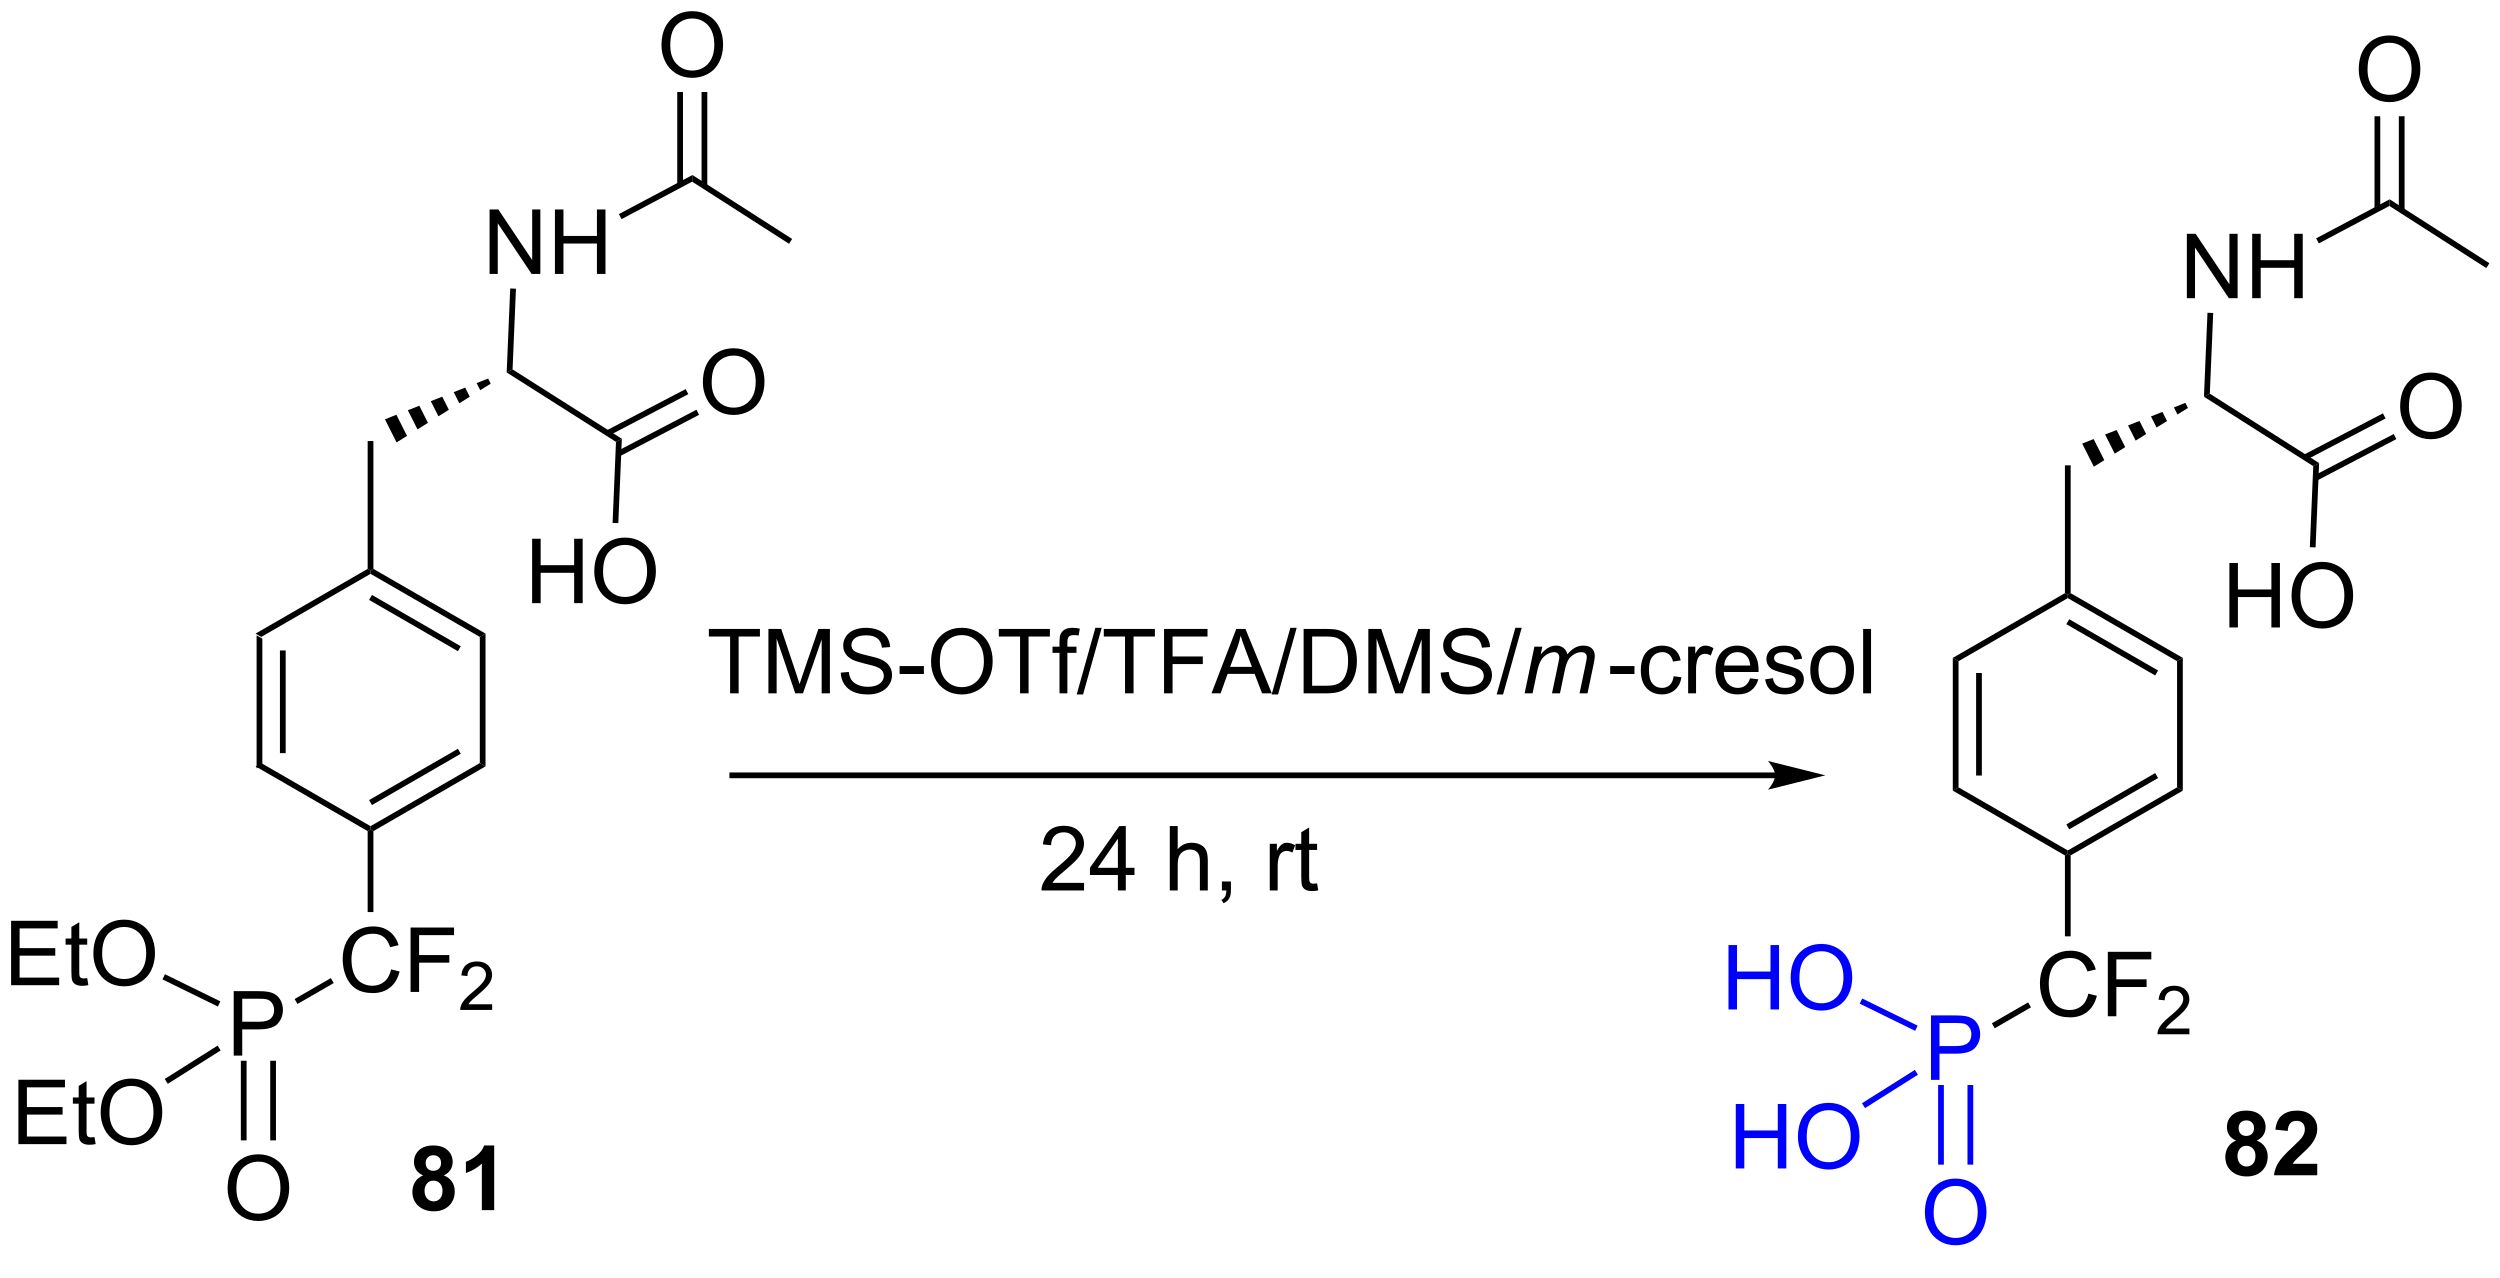 <?xml version="1.0" encoding="UTF-8"?>
<!DOCTYPE svg PUBLIC '-//W3C//DTD SVG 1.0//EN'
          'http://www.w3.org/TR/2001/REC-SVG-20010904/DTD/svg10.dtd'>
<svg stroke-dasharray="none" shape-rendering="auto" xmlns="http://www.w3.org/2000/svg" font-family="'Dialog'" text-rendering="auto" width="90" fill-opacity="1" color-interpolation="auto" color-rendering="auto" preserveAspectRatio="xMidYMid meet" font-size="12px" viewBox="0 0 90 46" fill="black" xmlns:xlink="http://www.w3.org/1999/xlink" stroke="black" image-rendering="auto" stroke-miterlimit="10" stroke-linecap="square" stroke-linejoin="miter" font-style="normal" stroke-width="1" height="46" stroke-dashoffset="0" font-weight="normal" stroke-opacity="1"
><!--Generated by the Batik Graphics2D SVG Generator--><defs id="genericDefs"
  /><g
  ><defs id="defs1"
    ><clipPath clipPathUnits="userSpaceOnUse" id="clipPath1"
      ><path d="M2.233 1.598 L230.826 1.598 L230.826 116.434 L2.233 116.434 L2.233 1.598 Z"
      /></clipPath
      ><clipPath clipPathUnits="userSpaceOnUse" id="clipPath2"
      ><path d="M217.703 302.379 L217.703 414.022 L439.94 414.022 L439.94 302.379 Z"
      /></clipPath
    ></defs
    ><g transform="scale(0.394,0.394) translate(-2.233,-1.598) matrix(1.029,0,0,1.029,-221.696,-309.429)"
    ><path d="M240.403 358.678 L240.913 358.973 L240.913 370.187 L240.403 370.481 ZM242.475 360.022 L242.475 369.138 L242.985 369.138 L242.985 360.022 Z" stroke="none" clip-path="url(#clipPath2)"
    /></g
    ><g transform="matrix(0.405,0,0,0.405,-88.164,-122.455)"
    ><path d="M240.403 370.481 L240.913 370.187 L250.625 375.794 L250.625 376.089 L250.37 376.236 Z" stroke="none" clip-path="url(#clipPath2)"
    /></g
    ><g transform="matrix(0.405,0,0,0.405,-88.164,-122.455)"
    ><path d="M250.88 376.236 L250.625 376.089 L250.625 375.794 L260.337 370.187 L260.847 370.481 ZM250.753 373.917 L258.648 369.359 L258.393 368.917 L250.498 373.476 Z" stroke="none" clip-path="url(#clipPath2)"
    /></g
    ><g transform="matrix(0.405,0,0,0.405,-88.164,-122.455)"
    ><path d="M260.847 370.481 L260.337 370.187 L260.337 358.973 L260.847 358.678 Z" stroke="none" clip-path="url(#clipPath2)"
    /></g
    ><g transform="matrix(0.405,0,0,0.405,-88.164,-122.455)"
    ><path d="M260.847 358.678 L260.337 358.973 L250.625 353.366 L250.625 353.071 L250.88 352.924 ZM258.648 359.801 L250.753 355.242 L250.498 355.684 L258.393 360.243 Z" stroke="none" clip-path="url(#clipPath2)"
    /></g
    ><g transform="matrix(0.405,0,0,0.405,-88.164,-122.455)"
    ><path d="M250.37 352.924 L250.625 353.071 L250.625 353.366 L240.913 358.973 L240.403 358.678 Z" stroke="none" clip-path="url(#clipPath2)"
    /></g
    ><g transform="matrix(0.405,0,0,0.405,-88.164,-122.455)"
    ><path d="M252.453 388.524 L253.211 388.714 Q252.974 389.649 252.354 390.142 Q251.735 390.631 250.841 390.631 Q249.914 390.631 249.333 390.253 Q248.755 389.876 248.451 389.162 Q248.149 388.446 248.149 387.626 Q248.149 386.73 248.49 386.066 Q248.833 385.399 249.464 385.053 Q250.094 384.707 250.852 384.707 Q251.711 384.707 252.297 385.144 Q252.883 385.582 253.115 386.376 L252.367 386.55 Q252.169 385.925 251.789 385.642 Q251.412 385.355 250.836 385.355 Q250.177 385.355 249.732 385.673 Q249.289 385.988 249.11 386.522 Q248.93 387.056 248.93 387.621 Q248.93 388.353 249.143 388.897 Q249.357 389.441 249.805 389.712 Q250.255 389.98 250.779 389.98 Q251.414 389.98 251.854 389.613 Q252.297 389.246 252.453 388.524 ZM254.184 390.532 L254.184 384.806 L258.048 384.806 L258.048 385.48 L254.942 385.48 L254.942 387.253 L257.629 387.253 L257.629 387.931 L254.942 387.931 L254.942 390.532 L254.184 390.532 Z" stroke="none" clip-path="url(#clipPath2)"
    /></g
    ><g transform="matrix(0.405,0,0,0.405,-88.164,-122.455)"
    ><path d="M261.436 391.624 L261.436 392.132 L258.596 392.132 Q258.59 391.941 258.658 391.765 Q258.766 391.476 259.004 391.195 Q259.244 390.913 259.696 390.544 Q260.395 389.97 260.641 389.634 Q260.887 389.298 260.887 388.999 Q260.887 388.687 260.662 388.472 Q260.44 388.255 260.078 388.255 Q259.697 388.255 259.469 388.484 Q259.24 388.712 259.238 389.117 L258.696 389.062 Q258.752 388.454 259.115 388.138 Q259.479 387.82 260.09 387.82 Q260.709 387.82 261.069 388.163 Q261.43 388.505 261.43 389.011 Q261.43 389.269 261.325 389.519 Q261.219 389.767 260.973 390.042 Q260.729 390.318 260.16 390.798 Q259.686 391.197 259.551 391.339 Q259.416 391.482 259.328 391.624 L261.436 391.624 Z" stroke="none" clip-path="url(#clipPath2)"
    /></g
    ><g transform="matrix(0.405,0,0,0.405,-88.164,-122.455)"
    ><path d="M250.37 376.236 L250.625 376.089 L250.88 376.236 L250.88 383.429 L250.37 383.429 Z" stroke="none" clip-path="url(#clipPath2)"
    /></g
    ><g transform="matrix(0.405,0,0,0.405,-88.164,-122.455)"
    ><path d="M238.463 396.187 L238.463 390.46 L240.625 390.46 Q241.195 390.46 241.494 390.515 Q241.916 390.585 242.2 390.783 Q242.487 390.978 242.661 391.335 Q242.835 391.689 242.835 392.116 Q242.835 392.845 242.369 393.353 Q241.906 393.858 240.69 393.858 L239.221 393.858 L239.221 396.187 L238.463 396.187 ZM239.221 393.181 L240.703 393.181 Q241.437 393.181 241.744 392.908 Q242.054 392.634 242.054 392.14 Q242.054 391.78 241.872 391.525 Q241.69 391.267 241.393 391.187 Q241.203 391.134 240.687 391.134 L239.221 391.134 L239.221 393.181 Z" stroke="none" clip-path="url(#clipPath2)"
    /></g
    ><g transform="matrix(0.405,0,0,0.405,-88.164,-122.455)"
    ><path d="M247.099 389.299 L247.354 389.74 L244.132 391.601 L243.877 391.159 Z" stroke="none" clip-path="url(#clipPath2)"
    /></g
    ><g transform="matrix(0.405,0,0,0.405,-88.164,-122.455)"
    ><path d="M262.727 335.466 L263.25 335.193 L272.965 341.362 L272.443 341.635 Z" stroke="none" clip-path="url(#clipPath2)"
    /></g
    ><g transform="matrix(0.405,0,0,0.405,-88.164,-122.455)"
    ><path d="M261.207 326.706 L261.207 320.98 L261.986 320.98 L264.994 325.474 L264.994 320.98 L265.72 320.98 L265.72 326.706 L264.942 326.706 L261.934 322.206 L261.934 326.706 L261.207 326.706 ZM267.016 326.706 L267.016 320.98 L267.774 320.98 L267.774 323.331 L270.75 323.331 L270.75 320.98 L271.508 320.98 L271.508 326.706 L270.75 326.706 L270.75 324.006 L267.774 324.006 L267.774 326.706 L267.016 326.706 Z" stroke="none" clip-path="url(#clipPath2)"
    /></g
    ><g transform="matrix(0.405,0,0,0.405,-88.164,-122.455)"
    ><path d="M263.25 335.193 L262.727 335.466 L263.042 327.999 L263.552 328.021 Z" stroke="none" clip-path="url(#clipPath2)"
    /></g
    ><g transform="matrix(0.405,0,0,0.405,-88.164,-122.455)"
    ><path d="M280.167 336.354 Q280.167 334.927 280.933 334.123 Q281.699 333.315 282.91 333.315 Q283.701 333.315 284.337 333.696 Q284.975 334.073 285.308 334.75 Q285.644 335.427 285.644 336.287 Q285.644 337.159 285.292 337.847 Q284.941 338.534 284.295 338.888 Q283.652 339.243 282.904 339.243 Q282.097 339.243 281.459 338.852 Q280.824 338.459 280.495 337.784 Q280.167 337.107 280.167 336.354 ZM280.949 336.365 Q280.949 337.401 281.503 337.998 Q282.061 338.591 282.902 338.591 Q283.756 338.591 284.308 337.99 Q284.863 337.388 284.863 336.284 Q284.863 335.584 284.626 335.063 Q284.389 334.542 283.933 334.256 Q283.48 333.966 282.912 333.966 Q282.108 333.966 281.527 334.521 Q280.949 335.073 280.949 336.365 Z" stroke="none" clip-path="url(#clipPath2)"
    /></g
    ><g transform="matrix(0.405,0,0,0.405,-88.164,-122.455)"
    ><path d="M272.772 342.919 L279.831 339.231 L279.595 338.779 L272.536 342.467 ZM271.813 341.083 L278.872 337.395 L278.636 336.943 L271.576 340.631 Z" stroke="none" clip-path="url(#clipPath2)"
    /></g
    ><g transform="matrix(0.405,0,0,0.405,-88.164,-122.455)"
    ><path d="M264.989 355.972 L264.989 350.245 L265.747 350.245 L265.747 352.597 L268.724 352.597 L268.724 350.245 L269.482 350.245 L269.482 355.972 L268.724 355.972 L268.724 353.271 L265.747 353.271 L265.747 355.972 L264.989 355.972 ZM270.514 353.183 Q270.514 351.756 271.28 350.951 Q272.045 350.144 273.256 350.144 Q274.048 350.144 274.683 350.524 Q275.321 350.901 275.655 351.579 Q275.991 352.256 275.991 353.115 Q275.991 353.987 275.639 354.675 Q275.288 355.362 274.642 355.717 Q273.998 356.071 273.251 356.071 Q272.444 356.071 271.806 355.68 Q271.17 355.287 270.842 354.612 Q270.514 353.935 270.514 353.183 ZM271.295 353.193 Q271.295 354.23 271.85 354.826 Q272.407 355.42 273.248 355.42 Q274.103 355.42 274.655 354.818 Q275.209 354.217 275.209 353.112 Q275.209 352.412 274.973 351.891 Q274.736 351.37 274.28 351.084 Q273.827 350.795 273.259 350.795 Q272.454 350.795 271.873 351.349 Q271.295 351.901 271.295 353.193 Z" stroke="none" clip-path="url(#clipPath2)"
    /></g
    ><g transform="matrix(0.405,0,0,0.405,-88.164,-122.455)"
    ><path d="M272.443 341.635 L272.965 341.362 L272.649 348.86 L272.14 348.839 Z" stroke="none" clip-path="url(#clipPath2)"
    /></g
    ><g transform="matrix(0.405,0,0,0.405,-88.164,-122.455)"
    ><path d="M250.88 352.924 L250.625 353.071 L250.37 352.924 L250.37 341.562 L250.88 341.562 Z" stroke="none" clip-path="url(#clipPath2)"
    /></g
    ><g transform="matrix(0.405,0,0,0.405,-88.164,-122.455)"
    ><path d="M251.904 339.629 L252.923 339.226 L253.87 341.104 L252.94 341.684 ZM253.942 338.824 L254.962 338.422 L255.729 339.944 L254.799 340.524 ZM255.981 338.02 L257 337.617 L257.588 338.784 L256.659 339.364 ZM258.019 337.215 L259.038 336.812 L259.447 337.624 L258.518 338.204 ZM260.057 336.41 L261.077 336.008 L261.306 336.464 L260.377 337.043 Z" stroke="none" clip-path="url(#clipPath2)"
    /></g
    ><g transform="matrix(0.405,0,0,0.405,-88.164,-122.455)"
    ><path d="M272.939 321.837 L272.7 321.386 L279.237 317.915 L279.212 318.506 Z" stroke="none" clip-path="url(#clipPath2)"
    /></g
    ><g transform="matrix(0.405,0,0,0.405,-88.164,-122.455)"
    ><path d="M276.488 306.39 Q276.488 304.963 277.253 304.158 Q278.019 303.351 279.23 303.351 Q280.022 303.351 280.657 303.731 Q281.295 304.109 281.628 304.786 Q281.964 305.463 281.964 306.322 Q281.964 307.195 281.613 307.882 Q281.261 308.57 280.615 308.924 Q279.972 309.278 279.225 309.278 Q278.417 309.278 277.779 308.887 Q277.144 308.494 276.816 307.82 Q276.488 307.142 276.488 306.39 ZM277.269 306.4 Q277.269 307.437 277.824 308.033 Q278.381 308.627 279.222 308.627 Q280.076 308.627 280.628 308.025 Q281.183 307.424 281.183 306.32 Q281.183 305.619 280.946 305.098 Q280.709 304.577 280.253 304.291 Q279.8 304.002 279.232 304.002 Q278.428 304.002 277.847 304.557 Q277.269 305.109 277.269 306.4 Z" stroke="none" clip-path="url(#clipPath2)"
    /></g
    ><g transform="matrix(0.405,0,0,0.405,-88.164,-122.455)"
    ><path d="M280.56 318.904 L280.56 310.534 L280.05 310.534 L280.05 318.904 ZM278.399 318.784 L278.399 310.534 L277.889 310.534 L277.889 318.784 Z" stroke="none" clip-path="url(#clipPath2)"
    /></g
    ><g transform="matrix(0.405,0,0,0.405,-88.164,-122.455)"
    ><path d="M279.212 318.506 L279.237 317.915 L288.1 323.598 L287.825 324.028 Z" stroke="none" clip-path="url(#clipPath2)"
    /></g
    ><g transform="matrix(0.405,0,0,0.405,-88.164,-122.455)"
    ><path d="M237.921 408.003 Q237.921 406.576 238.687 405.771 Q239.453 404.964 240.664 404.964 Q241.455 404.964 242.091 405.344 Q242.729 405.722 243.062 406.399 Q243.398 407.076 243.398 407.935 Q243.398 408.808 243.046 409.495 Q242.695 410.183 242.049 410.537 Q241.406 410.891 240.658 410.891 Q239.851 410.891 239.213 410.5 Q238.578 410.107 238.25 409.433 Q237.921 408.756 237.921 408.003 ZM238.703 408.014 Q238.703 409.05 239.257 409.646 Q239.815 410.24 240.656 410.24 Q241.51 410.24 242.062 409.639 Q242.617 409.037 242.617 407.933 Q242.617 407.232 242.38 406.712 Q242.143 406.191 241.687 405.904 Q241.234 405.615 240.666 405.615 Q239.862 405.615 239.281 406.17 Q238.703 406.722 238.703 408.014 Z" stroke="none" clip-path="url(#clipPath2)"
    /></g
    ><g transform="matrix(0.405,0,0,0.405,-88.164,-122.455)"
    ><path d="M239.098 396.647 L239.098 403.724 L239.608 403.724 L239.608 396.647 ZM241.709 396.647 L241.709 403.724 L242.219 403.724 L242.219 396.647 Z" stroke="none" clip-path="url(#clipPath2)"
    /></g
    ><g transform="matrix(0.405,0,0,0.405,-88.164,-122.455)"
    ><path d="M218.675 389.933 L218.675 384.206 L222.816 384.206 L222.816 384.881 L219.433 384.881 L219.433 386.636 L222.602 386.636 L222.602 387.308 L219.433 387.308 L219.433 389.256 L222.948 389.256 L222.948 389.933 L218.675 389.933 ZM225.441 389.303 L225.542 389.925 Q225.245 389.988 225.011 389.988 Q224.628 389.988 224.417 389.868 Q224.206 389.745 224.12 389.547 Q224.034 389.349 224.034 388.717 L224.034 386.331 L223.519 386.331 L223.519 385.784 L224.034 385.784 L224.034 384.756 L224.735 384.334 L224.735 385.784 L225.441 385.784 L225.441 386.331 L224.735 386.331 L224.735 388.756 Q224.735 389.058 224.771 389.144 Q224.808 389.23 224.891 389.282 Q224.977 389.331 225.133 389.331 Q225.25 389.331 225.441 389.303 ZM225.989 387.144 Q225.989 385.717 226.754 384.912 Q227.52 384.105 228.731 384.105 Q229.523 384.105 230.158 384.485 Q230.796 384.863 231.129 385.54 Q231.465 386.217 231.465 387.076 Q231.465 387.948 231.114 388.636 Q230.762 389.323 230.116 389.678 Q229.473 390.032 228.726 390.032 Q227.918 390.032 227.28 389.641 Q226.645 389.248 226.317 388.573 Q225.989 387.896 225.989 387.144 ZM226.77 387.154 Q226.77 388.191 227.325 388.787 Q227.882 389.381 228.723 389.381 Q229.577 389.381 230.129 388.779 Q230.684 388.178 230.684 387.073 Q230.684 386.373 230.447 385.852 Q230.21 385.331 229.754 385.045 Q229.301 384.756 228.734 384.756 Q227.929 384.756 227.348 385.31 Q226.77 385.863 226.77 387.154 Z" stroke="none" clip-path="url(#clipPath2)"
    /></g
    ><g transform="matrix(0.405,0,0,0.405,-88.164,-122.455)"
    ><path d="M237.279 391.371 L237.055 391.829 L232.127 389.414 L232.352 388.956 Z" stroke="none" clip-path="url(#clipPath2)"
    /></g
    ><g transform="matrix(0.405,0,0,0.405,-88.164,-122.455)"
    ><path d="M219.324 404.06 L219.324 398.334 L223.464 398.334 L223.464 399.008 L220.081 399.008 L220.081 400.764 L223.251 400.764 L223.251 401.435 L220.081 401.435 L220.081 403.383 L223.597 403.383 L223.597 404.06 L219.324 404.06 ZM226.089 403.43 L226.191 404.053 Q225.894 404.115 225.66 404.115 Q225.277 404.115 225.066 403.995 Q224.855 403.873 224.769 403.675 Q224.683 403.477 224.683 402.844 L224.683 400.459 L224.167 400.459 L224.167 399.912 L224.683 399.912 L224.683 398.883 L225.383 398.462 L225.383 399.912 L226.089 399.912 L226.089 400.459 L225.383 400.459 L225.383 402.883 Q225.383 403.185 225.42 403.271 Q225.456 403.357 225.54 403.409 Q225.626 403.459 225.782 403.459 Q225.899 403.459 226.089 403.43 ZM226.637 401.271 Q226.637 399.844 227.403 399.04 Q228.169 398.232 229.38 398.232 Q230.171 398.232 230.807 398.613 Q231.445 398.99 231.778 399.667 Q232.114 400.344 232.114 401.204 Q232.114 402.076 231.762 402.764 Q231.411 403.451 230.765 403.805 Q230.122 404.159 229.374 404.159 Q228.567 404.159 227.929 403.769 Q227.294 403.376 226.965 402.701 Q226.637 402.024 226.637 401.271 ZM227.419 401.282 Q227.419 402.318 227.973 402.915 Q228.531 403.508 229.372 403.508 Q230.226 403.508 230.778 402.907 Q231.333 402.305 231.333 401.201 Q231.333 400.501 231.096 399.98 Q230.859 399.459 230.403 399.173 Q229.95 398.883 229.382 398.883 Q228.577 398.883 227.997 399.438 Q227.419 399.99 227.419 401.282 Z" stroke="none" clip-path="url(#clipPath2)"
    /></g
    ><g transform="matrix(0.405,0,0,0.405,-88.164,-122.455)"
    ><path d="M237.031 395.3 L237.303 395.731 L232.603 398.698 L232.331 398.266 Z" stroke="none" clip-path="url(#clipPath2)"
    /></g
    ><g transform="matrix(0.405,0,0,0.405,-88.164,-122.455)"
    ><path d="M375.481 371.022 L282.781 371.022 L282.526 371.022 L282.526 371.532 L282.781 371.532 L375.481 371.532 L375.736 371.532 L375.736 371.022 L375.481 371.022 ZM379.945 371.277 L374.843 370.001 C374.843 370.001 375.481 370.719 375.481 371.277 C375.481 371.835 374.843 372.553 374.843 372.553 Z" stroke="none" clip-path="url(#clipPath2)"
    /></g
    ><g transform="matrix(0.405,0,0,0.405,-88.164,-122.455)"
    ><path d="M282.587 363.99 L282.587 358.937 L280.699 358.937 L280.699 358.263 L285.238 358.263 L285.238 358.937 L283.345 358.937 L283.345 363.99 L282.587 363.99 ZM285.992 363.99 L285.992 358.263 L287.133 358.263 L288.489 362.318 Q288.677 362.883 288.763 363.164 Q288.859 362.851 289.067 362.247 L290.437 358.263 L291.458 358.263 L291.458 363.99 L290.726 363.99 L290.726 359.195 L289.062 363.99 L288.38 363.99 L286.724 359.115 L286.724 363.99 L285.992 363.99 ZM292.422 362.148 L293.138 362.086 Q293.187 362.515 293.372 362.792 Q293.56 363.068 293.95 363.237 Q294.341 363.406 294.828 363.406 Q295.263 363.406 295.594 363.279 Q295.927 363.148 296.088 362.924 Q296.25 362.7 296.25 362.435 Q296.25 362.164 296.094 361.964 Q295.937 361.763 295.578 361.625 Q295.349 361.536 294.56 361.346 Q293.771 361.156 293.453 360.99 Q293.044 360.773 292.841 360.456 Q292.64 360.138 292.64 359.742 Q292.64 359.31 292.885 358.932 Q293.133 358.555 293.604 358.359 Q294.078 358.164 294.656 358.164 Q295.294 358.164 295.778 358.37 Q296.265 358.575 296.526 358.974 Q296.789 359.372 296.81 359.875 L296.083 359.93 Q296.023 359.388 295.685 359.112 Q295.349 358.833 294.687 358.833 Q294 358.833 293.685 359.086 Q293.372 359.336 293.372 359.693 Q293.372 360 293.594 360.2 Q293.812 360.398 294.737 360.609 Q295.661 360.818 296.005 360.974 Q296.505 361.203 296.742 361.557 Q296.982 361.911 296.982 362.372 Q296.982 362.828 296.719 363.234 Q296.458 363.638 295.966 363.865 Q295.476 364.089 294.864 364.089 Q294.086 364.089 293.56 363.862 Q293.036 363.633 292.737 363.18 Q292.437 362.724 292.422 362.148 ZM297.653 362.271 L297.653 361.562 L299.812 361.562 L299.812 362.271 L297.653 362.271 ZM300.45 361.2 Q300.45 359.773 301.216 358.969 Q301.982 358.161 303.192 358.161 Q303.984 358.161 304.62 358.542 Q305.258 358.919 305.591 359.596 Q305.927 360.273 305.927 361.133 Q305.927 362.005 305.575 362.693 Q305.224 363.38 304.578 363.734 Q303.935 364.089 303.187 364.089 Q302.38 364.089 301.742 363.698 Q301.107 363.305 300.778 362.63 Q300.45 361.953 300.45 361.2 ZM301.232 361.211 Q301.232 362.247 301.786 362.844 Q302.344 363.437 303.185 363.437 Q304.039 363.437 304.591 362.836 Q305.146 362.234 305.146 361.13 Q305.146 360.43 304.909 359.909 Q304.672 359.388 304.216 359.101 Q303.763 358.812 303.195 358.812 Q302.39 358.812 301.81 359.367 Q301.232 359.919 301.232 361.211 ZM308.361 363.99 L308.361 358.937 L306.472 358.937 L306.472 358.263 L311.012 358.263 L311.012 358.937 L309.118 358.937 L309.118 363.99 L308.361 363.99 ZM311.867 363.99 L311.867 360.388 L311.247 360.388 L311.247 359.841 L311.867 359.841 L311.867 359.398 Q311.867 358.982 311.942 358.779 Q312.044 358.505 312.299 358.336 Q312.555 358.164 313.015 358.164 Q313.312 358.164 313.672 358.234 L313.567 358.849 Q313.349 358.81 313.153 358.81 Q312.833 358.81 312.7 358.948 Q312.567 359.083 312.567 359.458 L312.567 359.841 L313.375 359.841 L313.375 360.388 L312.567 360.388 L312.567 363.99 L311.867 363.99 ZM313.394 364.089 L315.056 358.164 L315.618 358.164 L313.962 364.089 L313.394 364.089 ZM317.692 363.99 L317.692 358.937 L315.805 358.937 L315.805 358.263 L320.344 358.263 L320.344 358.937 L318.45 358.937 L318.45 363.99 L317.692 363.99 ZM321.16 363.99 L321.16 358.263 L325.024 358.263 L325.024 358.937 L321.918 358.937 L321.918 360.711 L324.605 360.711 L324.605 361.388 L321.918 361.388 L321.918 363.99 L321.16 363.99 ZM325.377 363.99 L327.578 358.263 L328.396 358.263 L330.739 363.99 L329.875 363.99 L329.208 362.255 L326.812 362.255 L326.185 363.99 L325.377 363.99 ZM327.031 361.638 L328.974 361.638 L328.375 360.052 Q328.101 359.328 327.969 358.865 Q327.859 359.414 327.661 359.958 L327.031 361.638 ZM330.726 364.089 L332.388 358.164 L332.95 358.164 L331.294 364.089 L330.726 364.089 ZM333.566 363.99 L333.566 358.263 L335.54 358.263 Q336.207 358.263 336.558 358.344 Q337.051 358.458 337.399 358.755 Q337.853 359.138 338.077 359.734 Q338.301 360.328 338.301 361.094 Q338.301 361.747 338.147 362.252 Q337.996 362.755 337.756 363.086 Q337.519 363.414 337.236 363.604 Q336.954 363.794 336.553 363.893 Q336.152 363.99 335.634 363.99 L333.566 363.99 ZM334.324 363.312 L335.548 363.312 Q336.113 363.312 336.436 363.208 Q336.759 363.101 336.949 362.911 Q337.22 362.64 337.368 362.187 Q337.519 361.732 337.519 361.083 Q337.519 360.185 337.225 359.703 Q336.931 359.219 336.509 359.055 Q336.204 358.937 335.527 358.937 L334.324 358.937 L334.324 363.312 ZM339.32 363.99 L339.32 358.263 L340.461 358.263 L341.817 362.318 Q342.005 362.883 342.091 363.164 Q342.187 362.851 342.396 362.247 L343.765 358.263 L344.786 358.263 L344.786 363.99 L344.055 363.99 L344.055 359.195 L342.39 363.99 L341.708 363.99 L340.052 359.115 L340.052 363.99 L339.32 363.99 ZM345.75 362.148 L346.466 362.086 Q346.515 362.515 346.7 362.792 Q346.888 363.068 347.278 363.237 Q347.669 363.406 348.156 363.406 Q348.591 363.406 348.922 363.279 Q349.255 363.148 349.416 362.924 Q349.578 362.7 349.578 362.435 Q349.578 362.164 349.422 361.964 Q349.265 361.763 348.906 361.625 Q348.677 361.536 347.888 361.346 Q347.099 361.156 346.781 360.99 Q346.372 360.773 346.169 360.456 Q345.969 360.138 345.969 359.742 Q345.969 359.31 346.213 358.932 Q346.461 358.555 346.932 358.359 Q347.406 358.164 347.984 358.164 Q348.622 358.164 349.107 358.37 Q349.594 358.575 349.854 358.974 Q350.117 359.372 350.138 359.875 L349.411 359.93 Q349.351 359.388 349.013 359.112 Q348.677 358.833 348.015 358.833 Q347.328 358.833 347.013 359.086 Q346.7 359.336 346.7 359.693 Q346.7 360 346.922 360.2 Q347.14 360.398 348.065 360.609 Q348.989 360.818 349.333 360.974 Q349.833 361.203 350.07 361.557 Q350.31 361.911 350.31 362.372 Q350.31 362.828 350.047 363.234 Q349.786 363.638 349.294 363.865 Q348.805 364.089 348.192 364.089 Q347.414 364.089 346.888 363.862 Q346.364 363.633 346.065 363.18 Q345.765 362.724 345.75 362.148 ZM350.726 364.089 L352.388 358.164 L352.95 358.164 L351.294 364.089 L350.726 364.089 Z" stroke="none" clip-path="url(#clipPath2)"
    /></g
    ><g transform="matrix(0.405,0,0,0.405,-88.164,-122.455)"
    ><path d="M353.212 363.99 L354.079 359.841 L354.785 359.841 L354.642 360.523 Q355.035 360.083 355.345 359.917 Q355.657 359.747 356.019 359.747 Q356.407 359.747 356.665 359.953 Q356.926 360.156 357.009 360.523 Q357.324 360.133 357.673 359.94 Q358.024 359.747 358.41 359.747 Q358.931 359.747 359.189 359.995 Q359.449 360.24 359.449 360.685 Q359.449 360.875 359.361 361.318 L358.801 363.99 L358.095 363.99 L358.665 361.247 Q358.738 360.911 358.738 360.765 Q358.738 360.562 358.608 360.445 Q358.48 360.328 358.246 360.328 Q357.931 360.328 357.603 360.521 Q357.274 360.711 357.092 361.023 Q356.91 361.333 356.774 361.976 L356.353 363.99 L355.644 363.99 L356.23 361.187 Q356.293 360.904 356.293 360.781 Q356.293 360.578 356.165 360.453 Q356.04 360.328 355.837 360.328 Q355.535 360.328 355.204 360.521 Q354.876 360.711 354.668 361.055 Q354.462 361.396 354.329 362.029 L353.918 363.99 L353.212 363.99 Z" stroke="none" clip-path="url(#clipPath2)"
    /></g
    ><g transform="matrix(0.405,0,0,0.405,-88.164,-122.455)"
    ><path d="M360.816 362.271 L360.816 361.562 L362.975 361.562 L362.975 362.271 L360.816 362.271 ZM366.459 362.469 L367.152 362.56 Q367.038 363.273 366.571 363.68 Q366.105 364.083 365.426 364.083 Q364.574 364.083 364.056 363.526 Q363.538 362.969 363.538 361.93 Q363.538 361.258 363.759 360.755 Q363.983 360.25 364.439 360 Q364.894 359.747 365.428 359.747 Q366.105 359.747 366.535 360.089 Q366.965 360.43 367.084 361.06 L366.402 361.164 Q366.303 360.747 366.056 360.536 Q365.808 360.325 365.457 360.325 Q364.926 360.325 364.592 360.706 Q364.262 361.086 364.262 361.911 Q364.262 362.747 364.582 363.127 Q364.902 363.505 365.418 363.505 Q365.832 363.505 366.108 363.252 Q366.387 362.997 366.459 362.469 ZM367.746 363.99 L367.746 359.841 L368.379 359.841 L368.379 360.469 Q368.621 360.029 368.824 359.888 Q369.03 359.747 369.277 359.747 Q369.631 359.747 369.998 359.974 L369.756 360.625 Q369.498 360.474 369.241 360.474 Q369.012 360.474 368.827 360.612 Q368.644 360.75 368.566 360.997 Q368.449 361.372 368.449 361.818 L368.449 363.99 L367.746 363.99 ZM373.256 362.654 L373.983 362.742 Q373.811 363.38 373.345 363.732 Q372.881 364.083 372.16 364.083 Q371.248 364.083 370.715 363.523 Q370.183 362.961 370.183 361.95 Q370.183 360.904 370.723 360.325 Q371.262 359.747 372.121 359.747 Q372.952 359.747 373.478 360.315 Q374.006 360.88 374.006 361.906 Q374.006 361.969 374.004 362.094 L370.91 362.094 Q370.949 362.779 371.295 363.143 Q371.644 363.505 372.163 363.505 Q372.551 363.505 372.824 363.302 Q373.098 363.099 373.256 362.654 ZM370.949 361.515 L373.264 361.515 Q373.217 360.992 372.998 360.732 Q372.663 360.325 372.129 360.325 Q371.644 360.325 371.314 360.651 Q370.983 360.974 370.949 361.515 ZM374.586 362.75 L375.281 362.64 Q375.338 363.06 375.607 363.284 Q375.875 363.505 376.354 363.505 Q376.838 363.505 377.073 363.307 Q377.307 363.109 377.307 362.844 Q377.307 362.607 377.101 362.469 Q376.955 362.375 376.383 362.232 Q375.609 362.036 375.31 361.893 Q375.01 361.75 374.857 361.5 Q374.703 361.247 374.703 360.943 Q374.703 360.664 374.828 360.43 Q374.955 360.193 375.174 360.036 Q375.338 359.914 375.622 359.831 Q375.906 359.747 376.229 359.747 Q376.719 359.747 377.086 359.888 Q377.455 360.029 377.63 360.268 Q377.807 360.508 377.875 360.911 L377.187 361.005 Q377.14 360.685 376.914 360.505 Q376.69 360.325 376.281 360.325 Q375.797 360.325 375.588 360.487 Q375.383 360.646 375.383 360.859 Q375.383 360.997 375.469 361.107 Q375.555 361.219 375.737 361.294 Q375.844 361.333 376.359 361.474 Q377.104 361.672 377.398 361.799 Q377.695 361.927 377.862 362.169 Q378.031 362.411 378.031 362.771 Q378.031 363.122 377.825 363.432 Q377.62 363.742 377.232 363.914 Q376.846 364.083 376.359 364.083 Q375.549 364.083 375.125 363.747 Q374.703 363.411 374.586 362.75 ZM378.604 361.914 Q378.604 360.763 379.245 360.208 Q379.781 359.747 380.549 359.747 Q381.406 359.747 381.948 360.307 Q382.492 360.867 382.492 361.857 Q382.492 362.656 382.25 363.117 Q382.01 363.575 381.552 363.831 Q381.094 364.083 380.549 364.083 Q379.68 364.083 379.14 363.526 Q378.604 362.966 378.604 361.914 ZM379.328 361.914 Q379.328 362.711 379.674 363.109 Q380.023 363.505 380.549 363.505 Q381.073 363.505 381.419 363.107 Q381.768 362.708 381.768 361.89 Q381.768 361.122 381.419 360.726 Q381.07 360.328 380.549 360.328 Q380.023 360.328 379.674 360.724 Q379.328 361.117 379.328 361.914 ZM383.301 363.99 L383.301 358.263 L384.004 358.263 L384.004 363.99 L383.301 363.99 Z" stroke="none" clip-path="url(#clipPath2)"
    /></g
    ><g transform="matrix(0.405,0,0,0.405,-88.164,-122.455)"
    ><path d="M314.05 380.834 L314.05 381.511 L310.263 381.511 Q310.255 381.255 310.346 381.021 Q310.49 380.636 310.807 380.261 Q311.128 379.886 311.729 379.394 Q312.661 378.628 312.99 378.18 Q313.318 377.732 313.318 377.334 Q313.318 376.917 313.018 376.63 Q312.721 376.341 312.24 376.341 Q311.732 376.341 311.427 376.646 Q311.123 376.951 311.12 377.49 L310.396 377.417 Q310.471 376.607 310.956 376.185 Q311.44 375.761 312.255 375.761 Q313.081 375.761 313.56 376.219 Q314.042 376.675 314.042 377.349 Q314.042 377.693 313.901 378.026 Q313.76 378.357 313.432 378.724 Q313.107 379.091 312.349 379.732 Q311.716 380.263 311.536 380.453 Q311.357 380.644 311.24 380.834 L314.05 380.834 ZM317.056 381.511 L317.056 380.138 L314.572 380.138 L314.572 379.495 L317.186 375.784 L317.759 375.784 L317.759 379.495 L318.533 379.495 L318.533 380.138 L317.759 380.138 L317.759 381.511 L317.056 381.511 ZM317.056 379.495 L317.056 376.912 L315.264 379.495 L317.056 379.495 ZM321.671 381.511 L321.671 375.784 L322.374 375.784 L322.374 377.839 Q322.866 377.269 323.616 377.269 Q324.077 377.269 324.415 377.451 Q324.757 377.63 324.902 377.951 Q325.048 378.271 325.048 378.88 L325.048 381.511 L324.345 381.511 L324.345 378.88 Q324.345 378.354 324.116 378.115 Q323.889 377.873 323.47 377.873 Q323.158 377.873 322.882 378.037 Q322.608 378.198 322.491 378.477 Q322.374 378.753 322.374 379.24 L322.374 381.511 L321.671 381.511 ZM326.302 381.511 L326.302 380.709 L327.104 380.709 L327.104 381.511 Q327.104 381.953 326.948 382.224 Q326.792 382.495 326.451 382.644 L326.255 382.344 Q326.479 382.245 326.583 382.055 Q326.69 381.868 326.701 381.511 L326.302 381.511 ZM330.557 381.511 L330.557 377.362 L331.19 377.362 L331.19 377.99 Q331.432 377.55 331.635 377.409 Q331.841 377.269 332.089 377.269 Q332.443 377.269 332.81 377.495 L332.568 378.146 Q332.31 377.995 332.052 377.995 Q331.823 377.995 331.638 378.133 Q331.456 378.271 331.378 378.519 Q331.26 378.894 331.26 379.339 L331.26 381.511 L330.557 381.511 ZM334.763 380.88 L334.865 381.503 Q334.568 381.565 334.333 381.565 Q333.951 381.565 333.74 381.446 Q333.529 381.323 333.443 381.125 Q333.357 380.927 333.357 380.295 L333.357 377.909 L332.841 377.909 L332.841 377.362 L333.357 377.362 L333.357 376.334 L334.057 375.912 L334.057 377.362 L334.763 377.362 L334.763 377.909 L334.057 377.909 L334.057 380.334 Q334.057 380.636 334.094 380.722 Q334.13 380.808 334.214 380.86 Q334.3 380.909 334.456 380.909 Q334.573 380.909 334.763 380.88 Z" stroke="none" clip-path="url(#clipPath2)"
    /></g
    ><g transform="matrix(0.405,0,0,0.405,-88.164,-122.455)"
    ><path d="M391.271 360.836 L391.781 361.131 L391.781 372.345 L391.271 372.639 ZM393.343 362.18 L393.343 371.296 L393.853 371.296 L393.853 362.18 Z" stroke="none" clip-path="url(#clipPath2)"
    /></g
    ><g transform="matrix(0.405,0,0,0.405,-88.164,-122.455)"
    ><path d="M391.271 372.639 L391.781 372.345 L401.493 377.952 L401.493 378.247 L401.238 378.394 Z" stroke="none" clip-path="url(#clipPath2)"
    /></g
    ><g transform="matrix(0.405,0,0,0.405,-88.164,-122.455)"
    ><path d="M401.748 378.394 L401.493 378.247 L401.493 377.952 L411.205 372.345 L411.715 372.639 ZM401.62 376.075 L409.516 371.517 L409.261 371.075 L401.365 375.634 Z" stroke="none" clip-path="url(#clipPath2)"
    /></g
    ><g transform="matrix(0.405,0,0,0.405,-88.164,-122.455)"
    ><path d="M411.715 372.639 L411.205 372.345 L411.205 361.131 L411.715 360.836 Z" stroke="none" clip-path="url(#clipPath2)"
    /></g
    ><g transform="matrix(0.405,0,0,0.405,-88.164,-122.455)"
    ><path d="M411.715 360.836 L411.205 361.131 L401.493 355.524 L401.493 355.229 L401.748 355.082 ZM409.516 361.959 L401.62 357.4 L401.365 357.842 L409.261 362.401 Z" stroke="none" clip-path="url(#clipPath2)"
    /></g
    ><g transform="matrix(0.405,0,0,0.405,-88.164,-122.455)"
    ><path d="M401.238 355.082 L401.493 355.229 L401.493 355.524 L391.781 361.131 L391.271 360.836 Z" stroke="none" clip-path="url(#clipPath2)"
    /></g
    ><g transform="matrix(0.405,0,0,0.405,-88.164,-122.455)"
    ><path d="M403.321 390.682 L404.079 390.873 Q403.842 391.807 403.222 392.3 Q402.602 392.789 401.709 392.789 Q400.782 392.789 400.201 392.411 Q399.623 392.034 399.318 391.32 Q399.016 390.604 399.016 389.784 Q399.016 388.888 399.358 388.224 Q399.701 387.557 400.331 387.211 Q400.962 386.865 401.719 386.865 Q402.579 386.865 403.165 387.302 Q403.751 387.74 403.983 388.534 L403.235 388.708 Q403.037 388.083 402.657 387.8 Q402.279 387.513 401.704 387.513 Q401.045 387.513 400.6 387.831 Q400.157 388.146 399.977 388.68 Q399.798 389.214 399.798 389.779 Q399.798 390.51 400.011 391.055 Q400.225 391.599 400.673 391.87 Q401.123 392.138 401.647 392.138 Q402.282 392.138 402.722 391.771 Q403.165 391.404 403.321 390.682 ZM405.051 392.69 L405.051 386.964 L408.916 386.964 L408.916 387.638 L405.809 387.638 L405.809 389.411 L408.497 389.411 L408.497 390.089 L405.809 390.089 L405.809 392.69 L405.051 392.69 Z" stroke="none" clip-path="url(#clipPath2)"
    /></g
    ><g transform="matrix(0.405,0,0,0.405,-88.164,-122.455)"
    ><path d="M412.303 393.782 L412.303 394.29 L409.464 394.29 Q409.458 394.099 409.526 393.923 Q409.634 393.634 409.872 393.353 Q410.112 393.071 410.563 392.702 Q411.262 392.128 411.509 391.792 Q411.755 391.456 411.755 391.157 Q411.755 390.845 411.53 390.63 Q411.307 390.413 410.946 390.413 Q410.565 390.413 410.337 390.642 Q410.108 390.87 410.106 391.275 L409.563 391.22 Q409.62 390.613 409.983 390.296 Q410.346 389.978 410.958 389.978 Q411.577 389.978 411.936 390.321 Q412.298 390.663 412.298 391.169 Q412.298 391.427 412.192 391.677 Q412.087 391.925 411.841 392.2 Q411.596 392.476 411.028 392.956 Q410.553 393.355 410.419 393.497 Q410.284 393.64 410.196 393.782 L412.303 393.782 Z" stroke="none" clip-path="url(#clipPath2)"
    /></g
    ><g transform="matrix(0.405,0,0,0.405,-88.164,-122.455)"
    ><path d="M401.238 378.394 L401.493 378.247 L401.748 378.394 L401.748 385.587 L401.238 385.587 Z" stroke="none" clip-path="url(#clipPath2)"
    /></g
    ><g fill="blue" transform="matrix(0.405,0,0,0.405,-88.164,-122.455)" stroke="blue"
    ><path d="M389.331 398.344 L389.331 392.618 L391.492 392.618 Q392.063 392.618 392.362 392.673 Q392.784 392.743 393.068 392.941 Q393.354 393.136 393.529 393.493 Q393.703 393.847 393.703 394.274 Q393.703 395.003 393.237 395.511 Q392.774 396.016 391.557 396.016 L390.089 396.016 L390.089 398.344 L389.331 398.344 ZM390.089 395.339 L391.57 395.339 Q392.305 395.339 392.612 395.066 Q392.922 394.792 392.922 394.298 Q392.922 393.938 392.74 393.683 Q392.557 393.425 392.26 393.344 Q392.07 393.292 391.555 393.292 L390.089 393.292 L390.089 395.339 Z" stroke="none" clip-path="url(#clipPath2)"
    /></g
    ><g transform="matrix(0.405,0,0,0.405,-88.164,-122.455)"
    ><path d="M397.966 391.457 L398.222 391.899 L394.999 393.759 L394.744 393.317 Z" stroke="none" clip-path="url(#clipPath2)"
    /></g
    ><g transform="matrix(0.405,0,0,0.405,-88.164,-122.455)"
    ><path d="M413.595 337.624 L414.117 337.351 L423.833 343.52 L423.311 343.793 Z" stroke="none" clip-path="url(#clipPath2)"
    /></g
    ><g transform="matrix(0.405,0,0,0.405,-88.164,-122.455)"
    ><path d="M412.075 328.864 L412.075 323.138 L412.853 323.138 L415.861 327.632 L415.861 323.138 L416.588 323.138 L416.588 328.864 L415.809 328.864 L412.801 324.364 L412.801 328.864 L412.075 328.864 ZM417.884 328.864 L417.884 323.138 L418.641 323.138 L418.641 325.489 L421.618 325.489 L421.618 323.138 L422.376 323.138 L422.376 328.864 L421.618 328.864 L421.618 326.164 L418.641 326.164 L418.641 328.864 L417.884 328.864 Z" stroke="none" clip-path="url(#clipPath2)"
    /></g
    ><g transform="matrix(0.405,0,0,0.405,-88.164,-122.455)"
    ><path d="M414.117 337.351 L413.595 337.624 L413.91 330.157 L414.419 330.179 Z" stroke="none" clip-path="url(#clipPath2)"
    /></g
    ><g transform="matrix(0.405,0,0,0.405,-88.164,-122.455)"
    ><path d="M431.035 338.512 Q431.035 337.085 431.801 336.281 Q432.566 335.474 433.777 335.474 Q434.569 335.474 435.204 335.854 Q435.842 336.231 436.176 336.908 Q436.512 337.585 436.512 338.445 Q436.512 339.317 436.16 340.005 Q435.808 340.692 435.163 341.046 Q434.519 341.401 433.772 341.401 Q432.965 341.401 432.327 341.01 Q431.691 340.617 431.363 339.942 Q431.035 339.265 431.035 338.512 ZM431.816 338.523 Q431.816 339.559 432.371 340.156 Q432.928 340.75 433.769 340.75 Q434.624 340.75 435.176 340.148 Q435.73 339.546 435.73 338.442 Q435.73 337.742 435.493 337.221 Q435.256 336.7 434.801 336.414 Q434.348 336.125 433.78 336.125 Q432.975 336.125 432.394 336.679 Q431.816 337.231 431.816 338.523 Z" stroke="none" clip-path="url(#clipPath2)"
    /></g
    ><g transform="matrix(0.405,0,0,0.405,-88.164,-122.455)"
    ><path d="M423.64 345.077 L430.699 341.389 L430.463 340.937 L423.403 344.625 ZM422.68 343.241 L429.74 339.553 L429.503 339.101 L422.444 342.789 Z" stroke="none" clip-path="url(#clipPath2)"
    /></g
    ><g transform="matrix(0.405,0,0,0.405,-88.164,-122.455)"
    ><path d="M415.857 358.13 L415.857 352.403 L416.615 352.403 L416.615 354.755 L419.591 354.755 L419.591 352.403 L420.349 352.403 L420.349 358.13 L419.591 358.13 L419.591 355.429 L416.615 355.429 L416.615 358.13 L415.857 358.13 ZM421.382 355.341 Q421.382 353.914 422.147 353.109 Q422.913 352.302 424.124 352.302 Q424.916 352.302 425.551 352.682 Q426.189 353.06 426.522 353.737 Q426.858 354.414 426.858 355.273 Q426.858 356.145 426.507 356.833 Q426.155 357.52 425.51 357.875 Q424.866 358.229 424.119 358.229 Q423.312 358.229 422.673 357.838 Q422.038 357.445 421.71 356.77 Q421.382 356.093 421.382 355.341 ZM422.163 355.351 Q422.163 356.388 422.718 356.984 Q423.275 357.578 424.116 357.578 Q424.97 357.578 425.522 356.976 Q426.077 356.375 426.077 355.27 Q426.077 354.57 425.84 354.049 Q425.603 353.528 425.147 353.242 Q424.694 352.953 424.127 352.953 Q423.322 352.953 422.741 353.507 Q422.163 354.06 422.163 355.351 Z" stroke="none" clip-path="url(#clipPath2)"
    /></g
    ><g transform="matrix(0.405,0,0,0.405,-88.164,-122.455)"
    ><path d="M423.311 343.793 L423.833 343.52 L423.517 351.018 L423.007 350.997 Z" stroke="none" clip-path="url(#clipPath2)"
    /></g
    ><g transform="matrix(0.405,0,0,0.405,-88.164,-122.455)"
    ><path d="M401.748 355.082 L401.493 355.229 L401.238 355.082 L401.238 343.721 L401.748 343.721 Z" stroke="none" clip-path="url(#clipPath2)"
    /></g
    ><g transform="matrix(0.405,0,0,0.405,-88.164,-122.455)"
    ><path d="M402.772 341.787 L403.791 341.385 L404.738 343.262 L403.808 343.842 ZM404.81 340.982 L405.829 340.58 L406.597 342.102 L405.667 342.682 ZM406.849 340.178 L407.868 339.775 L408.456 340.942 L407.526 341.522 ZM408.887 339.373 L409.906 338.971 L410.315 339.782 L409.385 340.362 ZM410.925 338.568 L411.944 338.166 L412.174 338.622 L411.244 339.202 Z" stroke="none" clip-path="url(#clipPath2)"
    /></g
    ><g transform="matrix(0.405,0,0,0.405,-88.164,-122.455)"
    ><path d="M423.807 323.995 L423.568 323.544 L430.104 320.074 L430.08 320.664 Z" stroke="none" clip-path="url(#clipPath2)"
    /></g
    ><g transform="matrix(0.405,0,0,0.405,-88.164,-122.455)"
    ><path d="M427.355 308.548 Q427.355 307.121 428.121 306.316 Q428.887 305.509 430.098 305.509 Q430.889 305.509 431.525 305.889 Q432.163 306.267 432.496 306.944 Q432.832 307.621 432.832 308.48 Q432.832 309.353 432.48 310.04 Q432.129 310.728 431.483 311.082 Q430.84 311.436 430.092 311.436 Q429.285 311.436 428.647 311.045 Q428.012 310.652 427.683 309.978 Q427.355 309.3 427.355 308.548 ZM428.137 308.558 Q428.137 309.595 428.691 310.191 Q429.248 310.785 430.09 310.785 Q430.944 310.785 431.496 310.183 Q432.051 309.582 432.051 308.478 Q432.051 307.777 431.814 307.256 Q431.577 306.735 431.121 306.449 Q430.668 306.16 430.1 306.16 Q429.295 306.16 428.715 306.715 Q428.137 307.267 428.137 308.558 Z" stroke="none" clip-path="url(#clipPath2)"
    /></g
    ><g transform="matrix(0.405,0,0,0.405,-88.164,-122.455)"
    ><path d="M431.428 321.062 L431.428 312.692 L430.918 312.692 L430.918 321.062 ZM429.267 320.942 L429.267 312.692 L428.757 312.692 L428.757 320.942 Z" stroke="none" clip-path="url(#clipPath2)"
    /></g
    ><g transform="matrix(0.405,0,0,0.405,-88.164,-122.455)"
    ><path d="M430.08 320.664 L430.104 320.074 L438.968 325.756 L438.692 326.186 Z" stroke="none" clip-path="url(#clipPath2)"
    /></g
    ><g fill="blue" transform="matrix(0.405,0,0,0.405,-88.164,-122.455)" stroke="blue"
    ><path d="M388.789 410.161 Q388.789 408.734 389.555 407.929 Q390.32 407.122 391.531 407.122 Q392.323 407.122 392.958 407.502 Q393.596 407.88 393.93 408.557 Q394.266 409.234 394.266 410.094 Q394.266 410.966 393.914 411.653 Q393.563 412.341 392.917 412.695 Q392.274 413.049 391.526 413.049 Q390.719 413.049 390.081 412.659 Q389.445 412.265 389.117 411.591 Q388.789 410.914 388.789 410.161 ZM389.57 410.172 Q389.57 411.208 390.125 411.804 Q390.682 412.398 391.524 412.398 Q392.378 412.398 392.93 411.797 Q393.484 411.195 393.484 410.091 Q393.484 409.39 393.247 408.87 Q393.01 408.349 392.555 408.062 Q392.102 407.773 391.534 407.773 Q390.729 407.773 390.149 408.328 Q389.57 408.88 389.57 410.172 Z" stroke="none" clip-path="url(#clipPath2)"
    /></g
    ><g fill="blue" transform="matrix(0.405,0,0,0.405,-88.164,-122.455)" stroke="blue"
    ><path d="M389.966 398.805 L389.966 405.882 L390.476 405.882 L390.476 398.805 ZM392.577 398.805 L392.577 405.882 L393.087 405.882 L393.087 398.805 Z" stroke="none" clip-path="url(#clipPath2)"
    /></g
    ><g fill="blue" transform="matrix(0.405,0,0,0.405,-88.164,-122.455)" stroke="blue"
    ><path d="M371.332 392.091 L371.332 386.364 L372.09 386.364 L372.09 388.716 L375.066 388.716 L375.066 386.364 L375.824 386.364 L375.824 392.091 L375.066 392.091 L375.066 389.39 L372.09 389.39 L372.09 392.091 L371.332 392.091 ZM376.857 389.302 Q376.857 387.875 377.622 387.07 Q378.388 386.263 379.599 386.263 Q380.39 386.263 381.026 386.643 Q381.664 387.021 381.997 387.698 Q382.333 388.375 382.333 389.234 Q382.333 390.106 381.982 390.794 Q381.63 391.481 380.984 391.836 Q380.341 392.19 379.594 392.19 Q378.786 392.19 378.148 391.799 Q377.513 391.406 377.185 390.731 Q376.857 390.054 376.857 389.302 ZM377.638 389.312 Q377.638 390.349 378.192 390.945 Q378.75 391.539 379.591 391.539 Q380.445 391.539 380.997 390.937 Q381.552 390.336 381.552 389.231 Q381.552 388.531 381.315 388.01 Q381.078 387.489 380.622 387.203 Q380.169 386.914 379.601 386.914 Q378.797 386.914 378.216 387.468 Q377.638 388.021 377.638 389.312 Z" stroke="none" clip-path="url(#clipPath2)"
    /></g
    ><g fill="blue" transform="matrix(0.405,0,0,0.405,-88.164,-122.455)" stroke="blue"
    ><path d="M388.147 393.529 L387.922 393.987 L382.995 391.572 L383.22 391.114 Z" stroke="none" clip-path="url(#clipPath2)"
    /></g
    ><g fill="blue" transform="matrix(0.405,0,0,0.405,-88.164,-122.455)" stroke="blue"
    ><path d="M371.98 406.219 L371.98 400.492 L372.738 400.492 L372.738 402.844 L375.715 402.844 L375.715 400.492 L376.473 400.492 L376.473 406.219 L375.715 406.219 L375.715 403.518 L372.738 403.518 L372.738 406.219 L371.98 406.219 ZM377.505 403.429 Q377.505 402.002 378.271 401.198 Q379.036 400.39 380.247 400.39 Q381.039 400.39 381.674 400.771 Q382.312 401.148 382.646 401.825 Q382.982 402.502 382.982 403.362 Q382.982 404.234 382.63 404.922 Q382.279 405.609 381.633 405.963 Q380.989 406.317 380.242 406.317 Q379.435 406.317 378.797 405.927 Q378.161 405.534 377.833 404.859 Q377.505 404.182 377.505 403.429 ZM378.286 403.44 Q378.286 404.476 378.841 405.073 Q379.398 405.666 380.239 405.666 Q381.094 405.666 381.646 405.065 Q382.2 404.463 382.2 403.359 Q382.2 402.659 381.963 402.138 Q381.726 401.617 381.271 401.33 Q380.818 401.041 380.25 401.041 Q379.445 401.041 378.864 401.596 Q378.286 402.148 378.286 403.44 Z" stroke="none" clip-path="url(#clipPath2)"
    /></g
    ><g fill="blue" transform="matrix(0.405,0,0,0.405,-88.164,-122.455)" stroke="blue"
    ><path d="M387.899 397.458 L388.171 397.889 L383.471 400.856 L383.199 400.424 Z" stroke="none" clip-path="url(#clipPath2)"
    /></g
    ><g transform="matrix(0.405,0,0,0.405,-88.164,-122.455)"
    ><path d="M255.301 406.836 Q254.876 406.657 254.681 406.344 Q254.488 406.029 254.488 405.654 Q254.488 405.013 254.936 404.597 Q255.384 404.178 256.207 404.178 Q257.025 404.178 257.475 404.597 Q257.926 405.013 257.926 405.654 Q257.926 406.053 257.718 406.362 Q257.512 406.672 257.137 406.836 Q257.613 407.029 257.861 407.396 Q258.111 407.763 258.111 408.243 Q258.111 409.037 257.603 409.534 Q257.098 410.029 256.259 410.029 Q255.478 410.029 254.957 409.618 Q254.345 409.133 254.345 408.289 Q254.345 407.826 254.574 407.438 Q254.806 407.047 255.301 406.836 ZM255.528 405.732 Q255.528 406.06 255.712 406.245 Q255.9 406.428 256.207 406.428 Q256.52 406.428 256.707 406.243 Q256.895 406.055 256.895 405.727 Q256.895 405.42 256.71 405.235 Q256.525 405.047 256.22 405.047 Q255.903 405.047 255.715 405.235 Q255.528 405.422 255.528 405.732 ZM255.426 408.185 Q255.426 408.638 255.658 408.894 Q255.892 409.146 256.238 409.146 Q256.58 409.146 256.801 408.901 Q257.025 408.657 257.025 408.196 Q257.025 407.795 256.798 407.55 Q256.572 407.305 256.223 407.305 Q255.822 407.305 255.624 407.584 Q255.426 407.86 255.426 408.185 ZM261.617 409.928 L260.521 409.928 L260.521 405.789 Q259.92 406.352 259.102 406.623 L259.102 405.625 Q259.531 405.485 260.034 405.094 Q260.539 404.701 260.727 404.178 L261.617 404.178 L261.617 409.928 Z" stroke="none" clip-path="url(#clipPath2)"
    /></g
    ><g transform="matrix(0.405,0,0,0.405,-88.164,-122.455)"
    ><path d="M416.451 403.738 Q416.026 403.558 415.831 403.246 Q415.638 402.931 415.638 402.556 Q415.638 401.915 416.086 401.498 Q416.534 401.079 417.357 401.079 Q418.175 401.079 418.625 401.498 Q419.076 401.915 419.076 402.556 Q419.076 402.954 418.868 403.264 Q418.662 403.574 418.287 403.738 Q418.763 403.931 419.011 404.298 Q419.261 404.665 419.261 405.144 Q419.261 405.938 418.753 406.436 Q418.248 406.931 417.409 406.931 Q416.628 406.931 416.107 406.519 Q415.495 406.035 415.495 405.191 Q415.495 404.728 415.724 404.339 Q415.956 403.949 416.451 403.738 ZM416.677 402.634 Q416.677 402.962 416.862 403.147 Q417.05 403.329 417.357 403.329 Q417.67 403.329 417.857 403.144 Q418.045 402.957 418.045 402.629 Q418.045 402.321 417.86 402.136 Q417.675 401.949 417.37 401.949 Q417.052 401.949 416.865 402.136 Q416.677 402.324 416.677 402.634 ZM416.576 405.087 Q416.576 405.54 416.808 405.795 Q417.042 406.048 417.388 406.048 Q417.729 406.048 417.951 405.803 Q418.175 405.558 418.175 405.097 Q418.175 404.696 417.948 404.452 Q417.722 404.207 417.373 404.207 Q416.972 404.207 416.774 404.485 Q416.576 404.761 416.576 405.087 ZM423.666 405.808 L423.666 406.829 L419.819 406.829 Q419.882 406.251 420.194 405.733 Q420.507 405.214 421.429 404.36 Q422.171 403.668 422.338 403.423 Q422.564 403.082 422.564 402.751 Q422.564 402.384 422.366 402.186 Q422.171 401.988 421.822 401.988 Q421.478 401.988 421.275 402.196 Q421.072 402.402 421.041 402.884 L419.947 402.774 Q420.046 401.868 420.562 401.475 Q421.077 401.079 421.851 401.079 Q422.697 401.079 423.181 401.537 Q423.666 401.993 423.666 402.673 Q423.666 403.058 423.528 403.41 Q423.39 403.759 423.088 404.142 Q422.89 404.394 422.369 404.871 Q421.851 405.347 421.71 405.504 Q421.572 405.66 421.486 405.808 L423.666 405.808 Z" stroke="none" clip-path="url(#clipPath2)"
    /></g
  ></g
></svg
>
